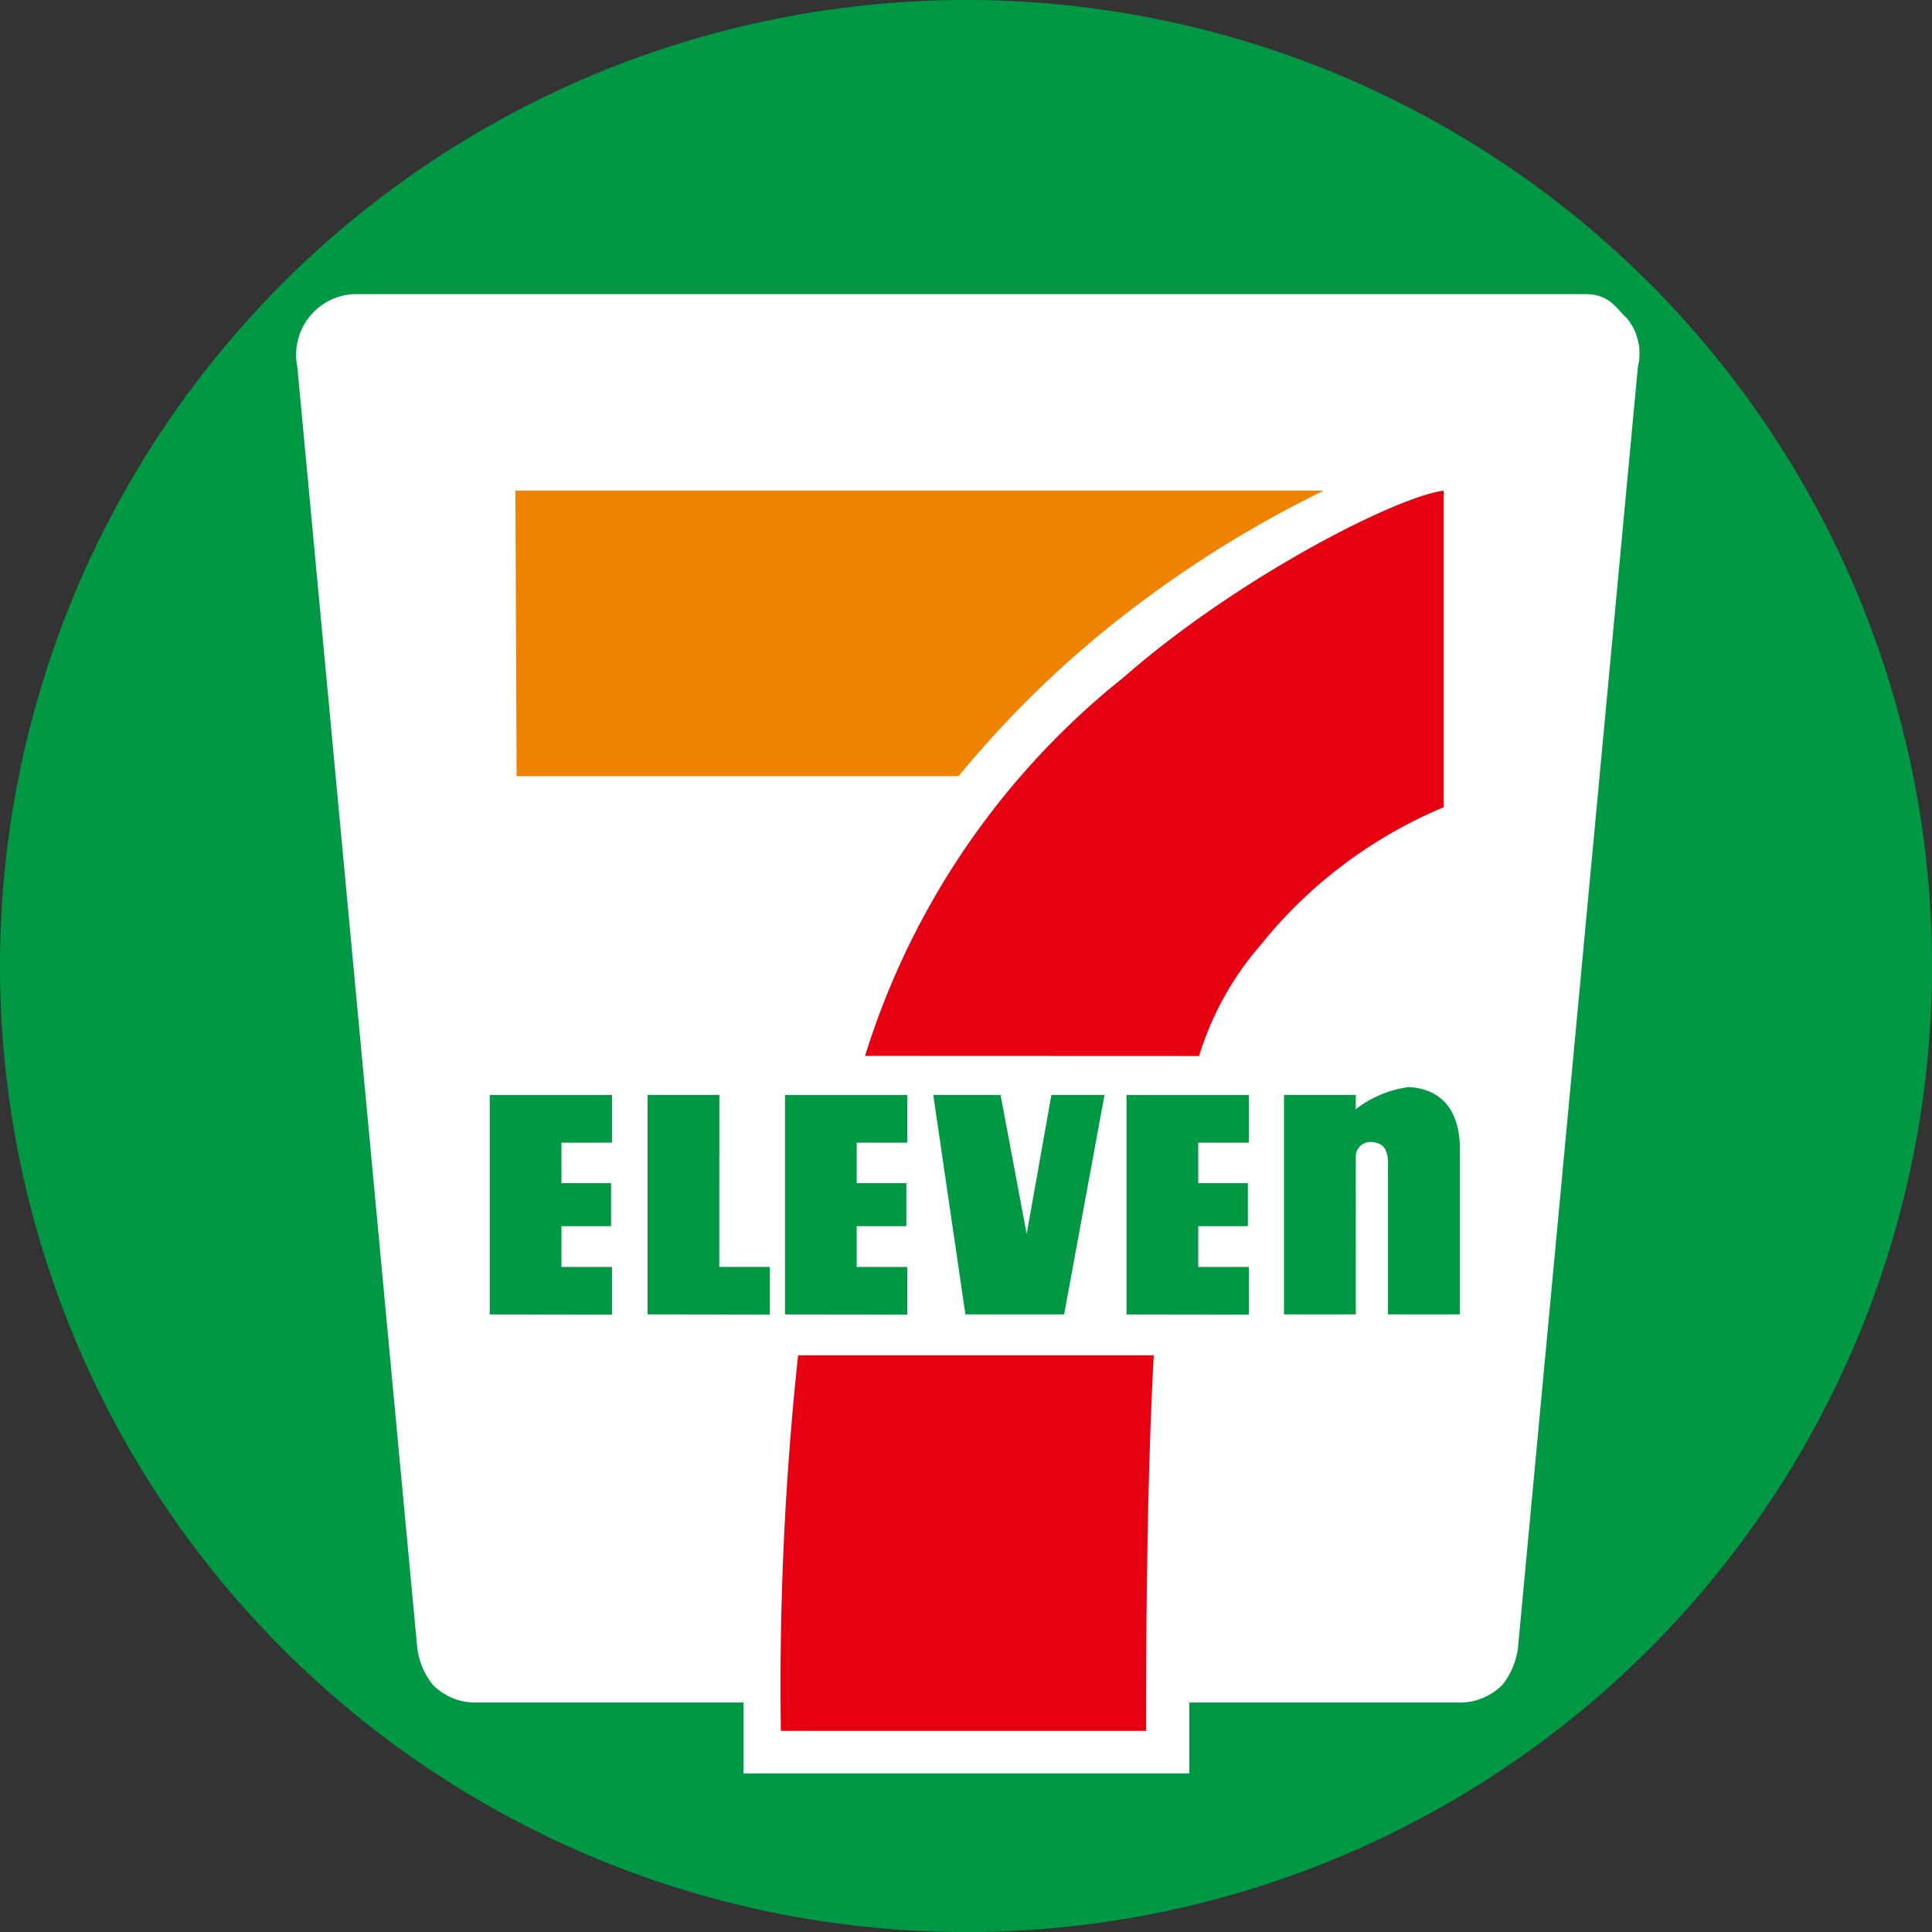 <svg id="レイヤー_1" data-name="レイヤー 1" xmlns="http://www.w3.org/2000/svg" width="44.343" height="44.343" viewBox="0 0 44.343 44.343"><rect x="0" y="0" width="44.343" height="44.343" fill="#333333" stroke="none"/><defs><style>.cls-1{fill:#009844;}.cls-2{fill:#fff;}.cls-3{fill:#ef8200;}.cls-4{fill:#e50012;}</style></defs><title>logo_711</title><circle class="cls-1" cx="22.172" cy="22.172" r="22.172"/><path class="cls-2" d="M393.927,271.523a1.393,1.393,0,0,0-1.317,1.667l2.747,29.341a1.681,1.681,0,0,0,.366.915,1.379,1.379,0,0,0,.916.403h6.213v1.627h10.23v-1.627h6.268a1.379,1.379,0,0,0,.916-.403,1.681,1.681,0,0,0,.366-.915l2.747-29.341a1.273,1.273,0,0,0-.256-1.117c-.22-.183-.366-.549-.952-.549H393.896" transform="translate(-385.786 -264.773)"/><path class="cls-1" d="M400.649,294.941v-5.038h1.648l-.002,3.948h1.161v1.094Z" transform="translate(-385.786 -264.773)"/><path class="cls-1" d="M398.672,291.929h1.14v.987h-1.14v.936h1.161v1.094l-2.807-.004v-5.038h2.807v1.095h-1.161Z" transform="translate(-385.786 -264.773)"/><path class="cls-1" d="M409.918,289.903h1.219l-.927,5.038H407.944l-.738-5.038h1.545l.599,3.192Z" transform="translate(-385.786 -264.773)"/><path class="cls-1" d="M416.904,291.291l.001,3.65h-1.648v-5.038h1.648l-.003.33a2.518,2.518,0,0,1,1.222-.51c1.279.077,1.166,1.396,1.167,1.554V294.941h-1.648v-3.424c.009-.318-.077-.515-.378-.532A.337.337,0,0,0,416.904,291.291Z" transform="translate(-385.786 -264.773)"/><path class="cls-1" d="M405.449,291.929h1.14v.987h-1.14v.936h1.161v1.094l-2.807-.004v-5.038h2.807v1.095h-1.161Z" transform="translate(-385.786 -264.773)"/><path class="cls-1" d="M413.288,291.929h1.14v.987h-1.14v.936H414.449v1.094l-2.807-.004v-5.038H414.449v1.095h-1.161Z" transform="translate(-385.786 -264.773)"/><path class="cls-3" d="M412.048,278.54a23.84,23.84,0,0,0-4.261,4.048H397.643l-.027-6.554h18.552A26.057,26.057,0,0,0,412.048,278.54Z" transform="translate(-385.786 -264.773)"/><path class="cls-4" d="M404.104,295.879a71.178,71.178,0,0,0-.395,8.621h8.381c0-2.483.025-5.829.177-8.621Z" transform="translate(-385.786 -264.773)"/><path class="cls-4" d="M413.307,289.011a6.997,6.997,0,0,1,1.401-2.534,10.648,10.648,0,0,1,4.214-3.176v-7.267c-1.117.147-4.76,2.018-7.342,4.282a17.901,17.901,0,0,0-5.939,8.692Z" transform="translate(-385.786 -264.773)"/></svg>
